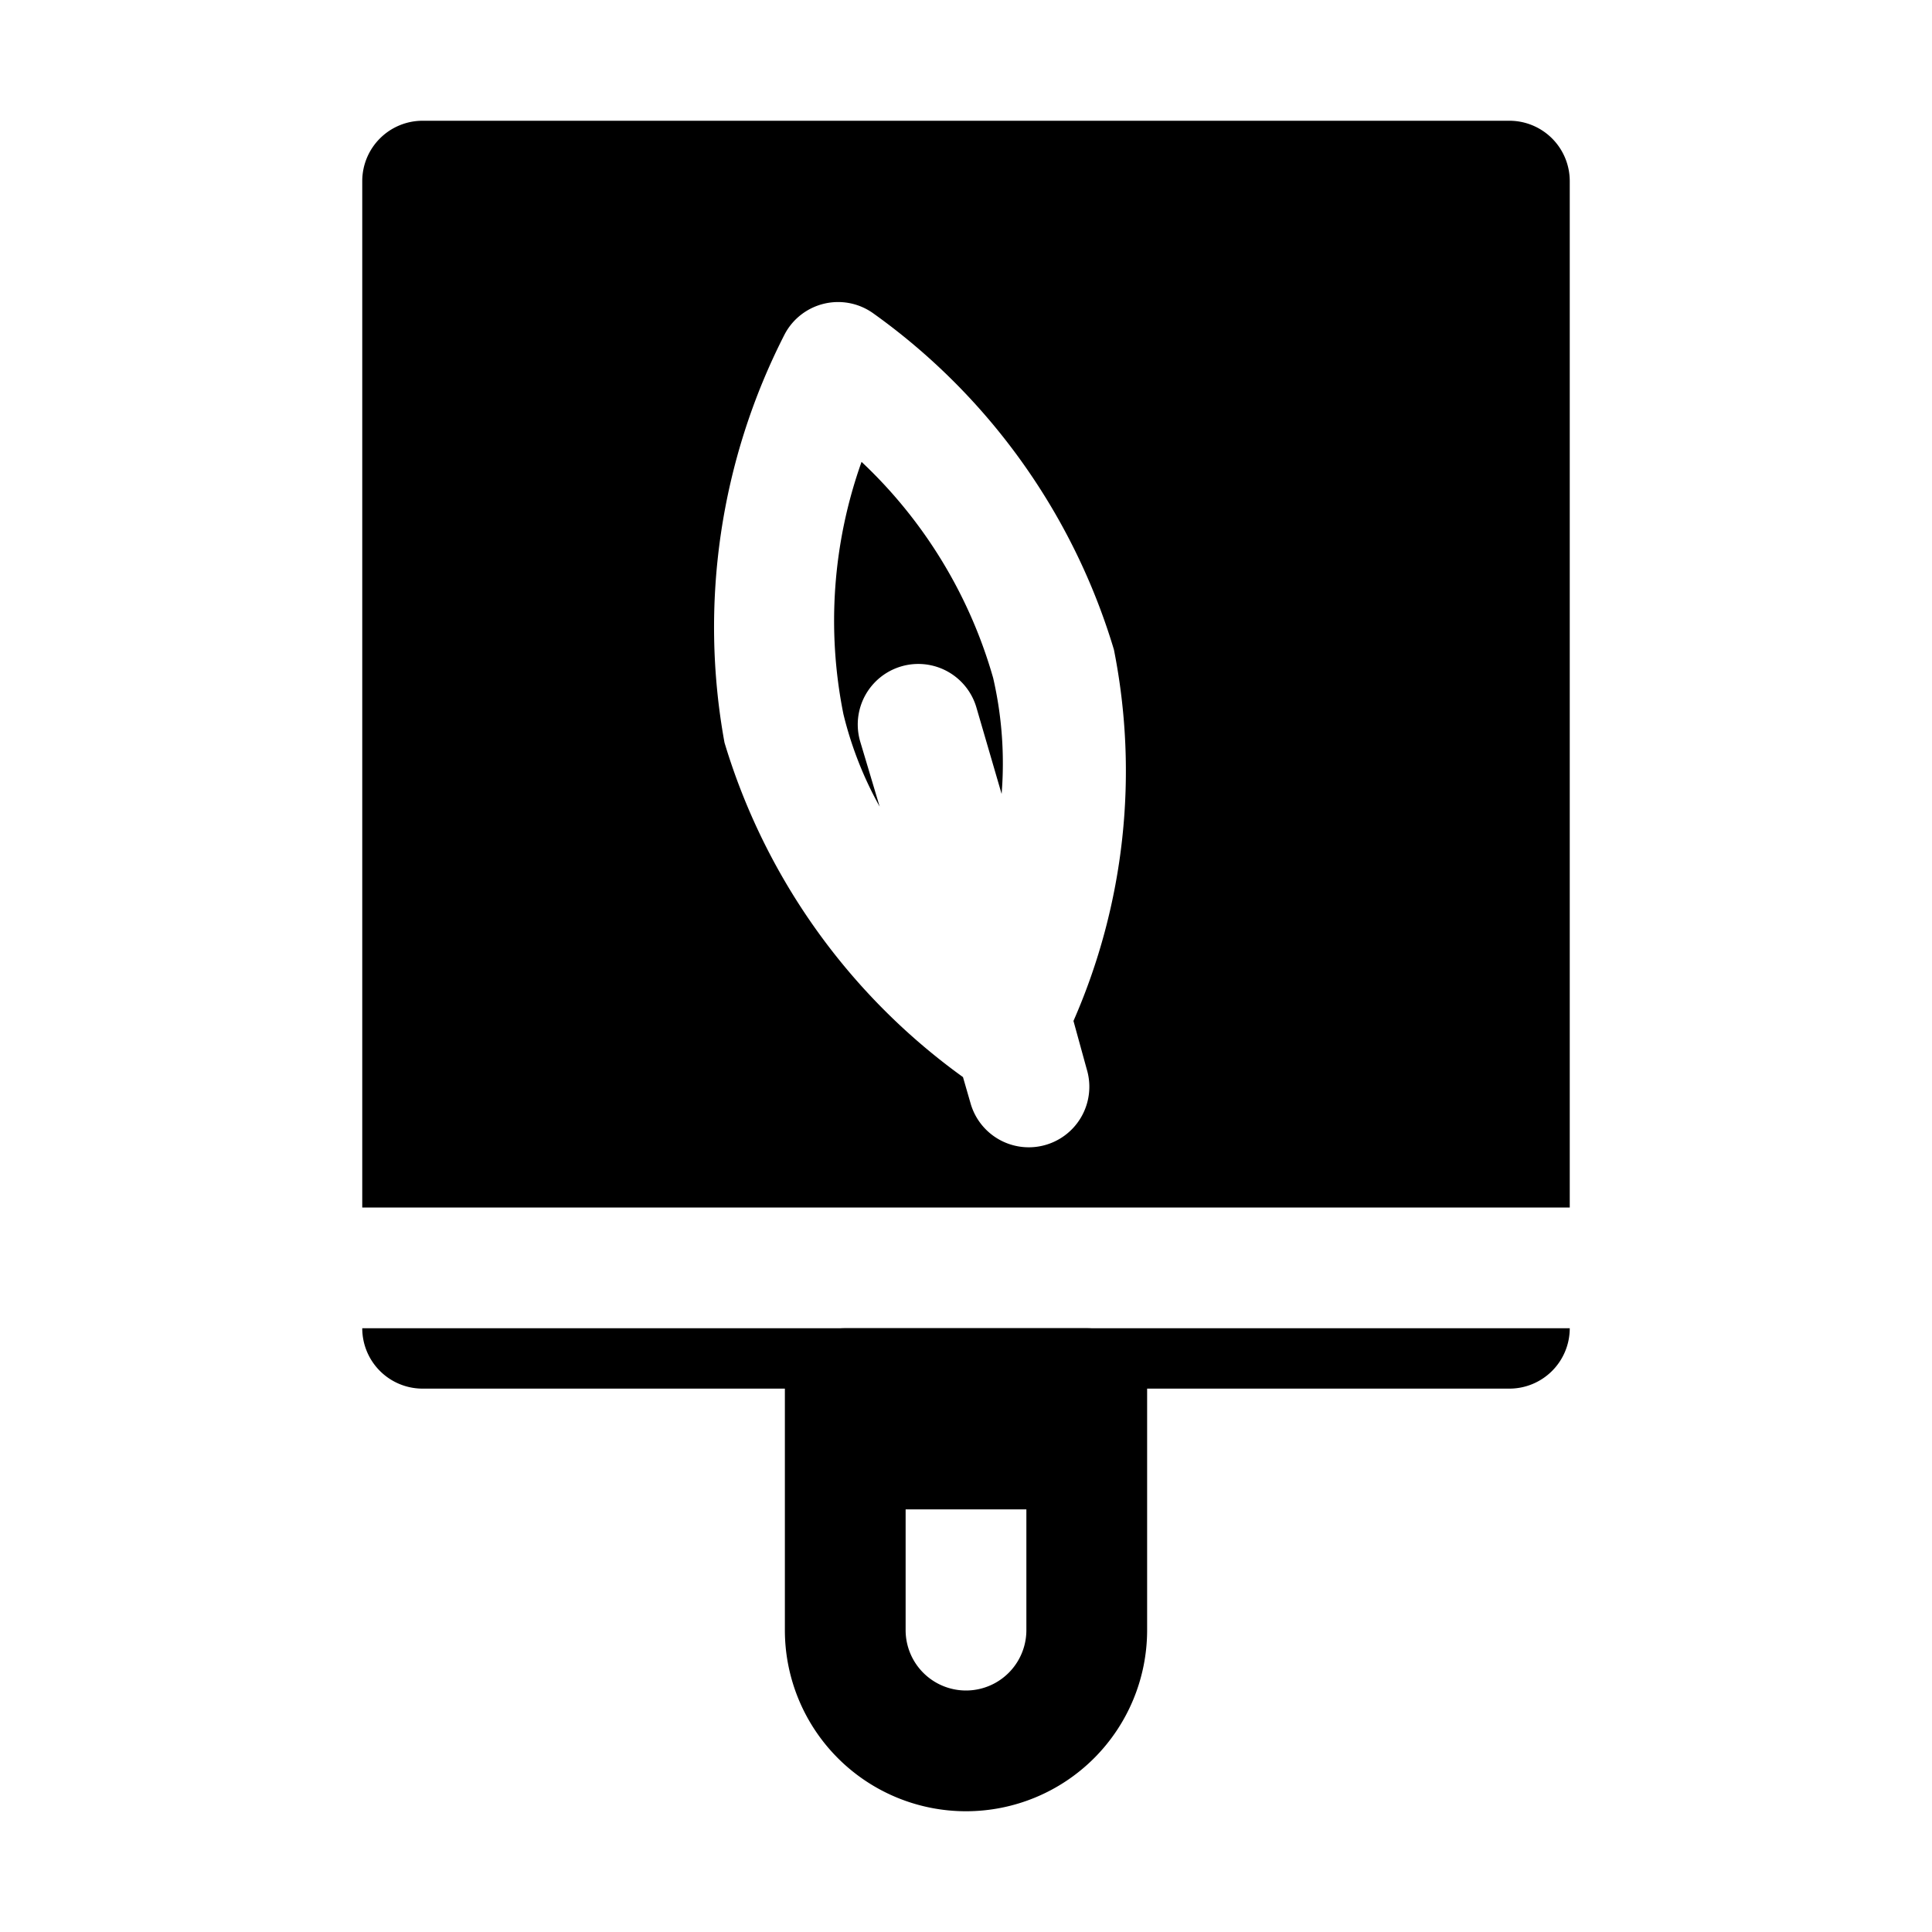 <?xml version="1.0" ?>
<svg fill="#000000" width="800px" height="800px" viewBox="0 0 32 32" xmlns="http://www.w3.org/2000/svg">
<title/>
<g data-name="Vegetable Cutting Board" id="Vegetable_Cutting_Board">
<path d="M16,30a3,3,0,0,1-3-3V23a1,1,0,0,1,1-1h4a1,1,0,0,1,1,1v4A3,3,0,0,1,16,30Zm-1-5v2a1,1,0,0,0,2,0V25Z"/>
<path d="M7,23H25a1,1,0,0,0,1-1H6A1,1,0,0,0,7,23Z"/>
<path d="M16.45,11.23a6.3,6.3,0,0,1,.14,1.92l-.42-1.44a1,1,0,1,0-1.92.58l.32,1.07a6.1,6.1,0,0,1-.6-1.53,7.84,7.84,0,0,1,.3-4.18A7.87,7.87,0,0,1,16.45,11.23Z"/>
<path d="M25,2H7A1,1,0,0,0,6,3V20H26V3A1,1,0,0,0,25,2ZM18,17.71a1,1,0,0,1-1.92.58l-.13-.45A10.58,10.58,0,0,1,12,12.3a10.65,10.65,0,0,1,1-6.77,1,1,0,0,1,.65-.5,1,1,0,0,1,.8.15,10.57,10.57,0,0,1,4,5.58,10.3,10.3,0,0,1-.67,6.15Z"/>
</g>
</svg>